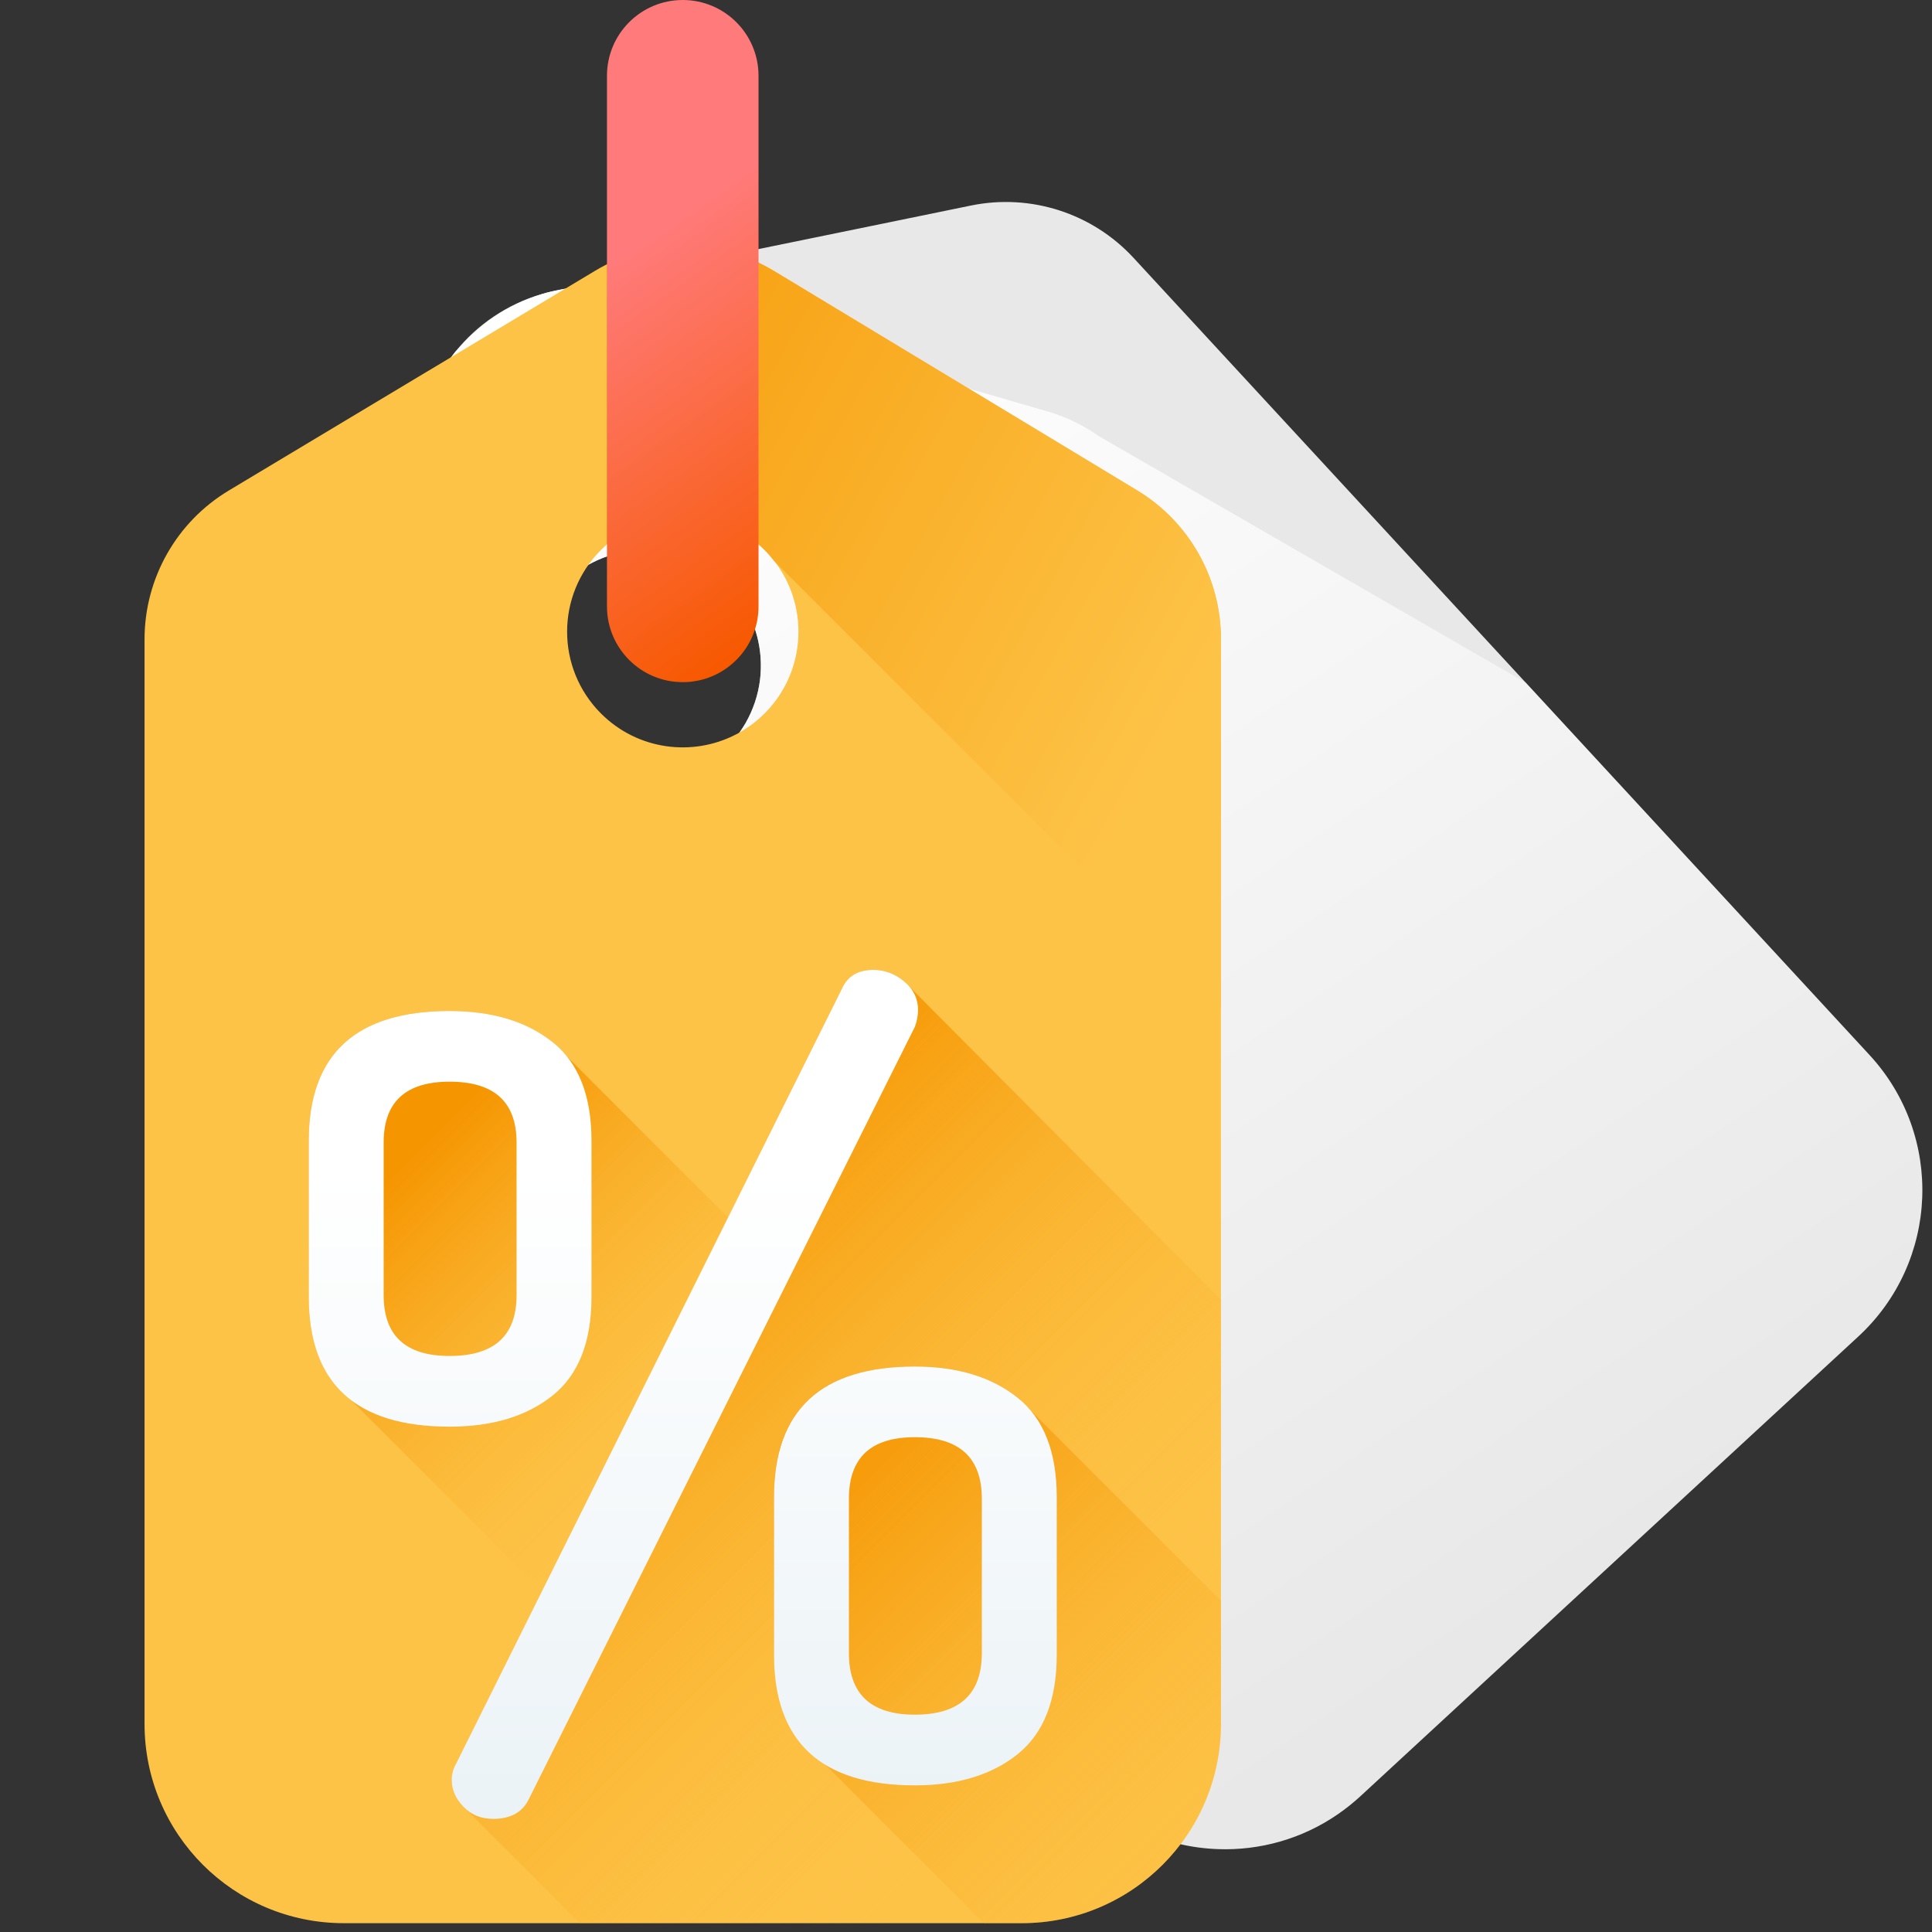 <svg width="136" height="136" viewBox="0 0 136 136" fill="none" xmlns="http://www.w3.org/2000/svg">
<rect x="0" y="0" width="136" height="136" fill="#333333" stroke="none"/>
<g clip-path="url(#clip0_0_278)">
<path d="M131.601 74.266L79.79 18.148C76.885 15.002 72.551 13.612 68.359 14.466L62.21 15.728L39.553 20.367L39.112 20.455C38.889 20.5 38.67 20.552 38.454 20.61C38.341 20.64 38.225 20.674 38.109 20.709C35.7 21.418 33.6 22.842 32.061 24.752C31.066 25.984 30.302 27.418 29.84 28.992L21.387 57.845C20.182 61.964 21.221 66.416 24.135 69.571L75.926 125.667C78.571 128.53 82.13 130.039 85.735 130.166C88.675 130.273 91.649 129.458 94.187 127.703C94.727 127.33 95.249 126.914 95.749 126.456L100.37 122.188L130.808 94.086C136.501 88.831 136.855 79.956 131.601 74.266ZM52.471 50.922C52.353 51.116 52.237 51.302 52.113 51.482C52.06 51.562 52.002 51.645 51.944 51.719C51.757 51.968 51.556 52.206 51.346 52.428C51.275 52.505 51.207 52.579 51.133 52.647C51.062 52.725 50.985 52.797 50.91 52.861C48.362 55.193 44.502 55.723 41.349 53.903C37.45 51.649 36.117 46.675 38.368 42.78C40.417 39.227 44.733 37.806 48.437 39.291C48.685 39.39 48.936 39.503 49.184 39.632C49.284 39.69 49.386 39.74 49.491 39.8C53.384 42.048 54.717 47.022 52.471 50.922Z" fill="#E8E8E8"/>
<path d="M75.926 125.667C78.57 128.53 82.13 130.039 85.735 130.166C88.675 130.273 91.649 129.458 94.186 127.703C94.727 127.33 95.249 126.914 95.749 126.456L100.37 122.188L130.807 94.086C136.501 88.831 136.855 79.956 131.601 74.266L107.397 48.05L77.405 30.734C76.305 29.955 75.071 29.348 73.738 28.962L67.706 27.215L45.061 20.662C43.204 20.124 41.285 20.048 39.45 20.387L39.143 20.449C39.049 20.469 38.955 20.492 38.86 20.514C38.741 20.541 38.621 20.567 38.504 20.598C38.293 20.654 38.084 20.72 37.876 20.788C37.792 20.814 37.708 20.843 37.625 20.872C35.86 21.49 34.229 22.512 32.882 23.904L32.057 24.757C31.064 25.987 30.301 27.42 29.839 28.992L21.387 57.845C20.182 61.964 21.22 66.416 24.134 69.571L75.926 125.667ZM38.368 42.78C40.416 39.227 44.733 37.806 48.437 39.291C48.684 39.39 48.935 39.503 49.184 39.632C49.284 39.69 49.386 39.74 49.49 39.8C53.384 42.048 54.717 47.022 52.471 50.922C52.353 51.116 52.237 51.302 52.113 51.482C52.06 51.562 52.002 51.645 51.944 51.719C51.757 51.968 51.556 52.206 51.346 52.428C51.275 52.505 51.206 52.579 51.132 52.647C51.061 52.725 50.985 52.797 50.91 52.861C48.361 55.193 44.502 55.723 41.349 53.903C37.45 51.649 36.117 46.675 38.368 42.78Z" fill="url(#paint0_linear_0_278)"/>
<path d="M80.048 34.519L74.673 31.271L54.497 19.08C50.624 16.741 45.774 16.733 41.893 19.06L16.11 34.527C12.429 36.733 10.175 40.711 10.175 45.004V121.354C10.175 129.1 16.454 135.379 24.204 135.379H71.922C79.668 135.379 85.947 129.1 85.947 121.354V44.976C85.947 40.694 83.708 36.733 80.048 34.519ZM42.306 50.226C39.126 47.042 39.126 41.892 42.306 38.712C45.205 35.813 49.743 35.556 52.935 37.947C53.151 38.107 53.363 38.284 53.568 38.472C53.651 38.552 53.736 38.628 53.82 38.712C57 41.892 57 47.042 53.82 50.226C53.66 50.382 53.499 50.535 53.331 50.675C53.259 50.739 53.183 50.803 53.107 50.859C52.863 51.051 52.607 51.232 52.346 51.392C52.258 51.448 52.17 51.5 52.082 51.548C51.994 51.604 51.901 51.652 51.814 51.696C48.746 53.29 44.881 52.801 42.306 50.226Z" fill="#FDC347"/>
<path d="M85.947 121.354C85.947 121.354 85.947 121.017 85.947 120.394L38.9 73.358C37.074 71.898 34.658 71.167 31.649 71.167C25.039 71.167 21.734 74.212 21.734 80.302V91.293C21.734 94.59 22.712 96.986 24.649 98.498L61.531 135.38H71.922C79.668 135.379 85.947 129.1 85.947 121.354Z" fill="url(#paint1_linear_0_278)"/>
<path d="M63.65 69.088C63.001 68.543 62.278 68.27 61.48 68.27C60.394 68.27 59.653 68.716 59.259 69.607L32.094 124.174C31.897 124.521 31.799 124.892 31.799 125.288C31.799 125.98 32.073 126.612 32.621 127.182L40.819 135.379H71.922C79.668 135.379 85.947 129.1 85.947 121.354C85.947 121.354 85.947 111.394 85.947 98.987V91.495L63.65 69.088Z" fill="url(#paint2_linear_0_278)"/>
<path d="M71.65 98.385C69.825 96.925 67.408 96.194 64.399 96.194C57.789 96.194 54.484 99.239 54.484 105.329V116.32C54.484 119.617 55.462 122.013 57.399 123.525L69.253 135.38H71.921C79.667 135.38 85.946 129.1 85.946 121.355C85.946 121.355 85.946 117.963 85.946 112.678L71.65 98.385Z" fill="url(#paint3_linear_0_278)"/>
<path d="M21.734 91.293V80.302C21.734 74.212 25.039 71.167 31.649 71.167C34.657 71.167 37.075 71.898 38.9 73.358C40.724 74.819 41.637 77.134 41.637 80.301V91.292C41.637 94.461 40.724 96.776 38.9 98.236C37.074 99.697 34.657 100.427 31.649 100.427C25.039 100.427 21.734 97.382 21.734 91.293ZM27.007 91.169C27.007 94.024 28.554 95.451 31.648 95.451C34.792 95.451 36.364 94.024 36.364 91.169V80.426C36.364 77.571 34.792 76.143 31.648 76.143C28.554 76.143 27.007 77.571 27.007 80.426C27.007 80.426 27.007 91.169 27.007 91.169ZM31.799 125.288C31.799 124.892 31.897 124.521 32.094 124.174L59.259 69.608C59.653 68.716 60.394 68.271 61.48 68.271C62.278 68.271 63.001 68.543 63.65 69.088C64.298 69.633 64.623 70.301 64.623 71.093C64.623 71.49 64.549 71.885 64.401 72.281L37.235 126.625C36.79 127.565 35.951 128.036 34.718 128.036C33.869 128.036 33.17 127.75 32.621 127.182C32.072 126.612 31.799 125.981 31.799 125.288ZM54.485 116.473V105.398C54.485 99.262 57.79 96.194 64.4 96.194C67.408 96.194 69.825 96.931 71.65 98.402C73.475 99.874 74.388 102.206 74.388 105.398V116.473C74.388 119.666 73.475 121.998 71.65 123.47C69.825 124.941 67.408 125.677 64.4 125.677C57.79 125.677 54.485 122.609 54.485 116.473ZM59.758 116.369C59.758 119.257 61.305 120.701 64.399 120.701C67.542 120.701 69.115 119.258 69.115 116.369V105.501C69.115 102.614 67.542 101.169 64.399 101.169C61.304 101.169 59.758 102.614 59.758 105.501V116.369Z" fill="url(#paint4_linear_0_278)"/>
<path d="M85.947 44.975V70.938L54.483 39.474C54.28 39.211 54.06 38.955 53.822 38.713C53.736 38.628 53.651 38.553 53.569 38.471C53.512 38.417 53.455 38.367 53.395 38.322C53.245 38.186 53.089 38.062 52.936 37.948C49.892 35.669 45.628 35.793 42.727 38.326V18.604C46.08 16.932 50.016 16.893 53.395 18.489C53.768 18.664 54.138 18.863 54.497 19.08L74.674 31.27L80.047 34.52C83.706 36.732 85.947 40.693 85.947 44.975Z" fill="url(#paint5_linear_0_278)"/>
<path d="M48.061 48.019C45.115 48.019 42.727 45.631 42.727 42.685V5.334C42.727 2.388 45.115 0 48.061 0C51.006 0 53.395 2.388 53.395 5.334V42.685C53.395 45.631 51.006 48.019 48.061 48.019Z" fill="url(#paint6_linear_0_278)"/>
</g>
<defs>
<linearGradient id="paint0_linear_0_278" x1="62.502" y1="14.168" x2="122.935" y2="103.535" gradientUnits="userSpaceOnUse">
<stop stop-color="white"/>
<stop offset="1" stop-color="white" stop-opacity="0"/>
</linearGradient>
<linearGradient id="paint1_linear_0_278" x1="50.295" y1="104.481" x2="28.05" y2="82.236" gradientUnits="userSpaceOnUse">
<stop stop-color="#FDC347" stop-opacity="0"/>
<stop offset="1" stop-color="#F59500"/>
</linearGradient>
<linearGradient id="paint2_linear_0_278" x1="73.914" y1="123.915" x2="39.666" y2="89.667" gradientUnits="userSpaceOnUse">
<stop stop-color="#FDC347" stop-opacity="0"/>
<stop offset="1" stop-color="#F59500"/>
</linearGradient>
<linearGradient id="paint3_linear_0_278" x1="89.496" y1="135.966" x2="55.599" y2="102.065" gradientUnits="userSpaceOnUse">
<stop stop-color="#FDC347" stop-opacity="0"/>
<stop offset="1" stop-color="#F59500"/>
</linearGradient>
<linearGradient id="paint4_linear_0_278" x1="48.06" y1="82.215" x2="48.06" y2="148.936" gradientUnits="userSpaceOnUse">
<stop stop-color="white"/>
<stop offset="1" stop-color="#E2EDF2"/>
</linearGradient>
<linearGradient id="paint5_linear_0_278" x1="82.625" y1="51.913" x2="28.274" y2="21.652" gradientUnits="userSpaceOnUse">
<stop stop-color="#FDC347"/>
<stop offset="1" stop-color="#F59500"/>
</linearGradient>
<linearGradient id="paint6_linear_0_278" x1="39" y1="21.5" x2="55" y2="44" gradientUnits="userSpaceOnUse">
<stop stop-color="#FF7A7A"/>
<stop offset="1" stop-color="#F75900"/>
</linearGradient>
<clipPath id="clip0_0_278">
<rect width="136" height="136" fill="white"/>
</clipPath>
</defs>
</svg>
